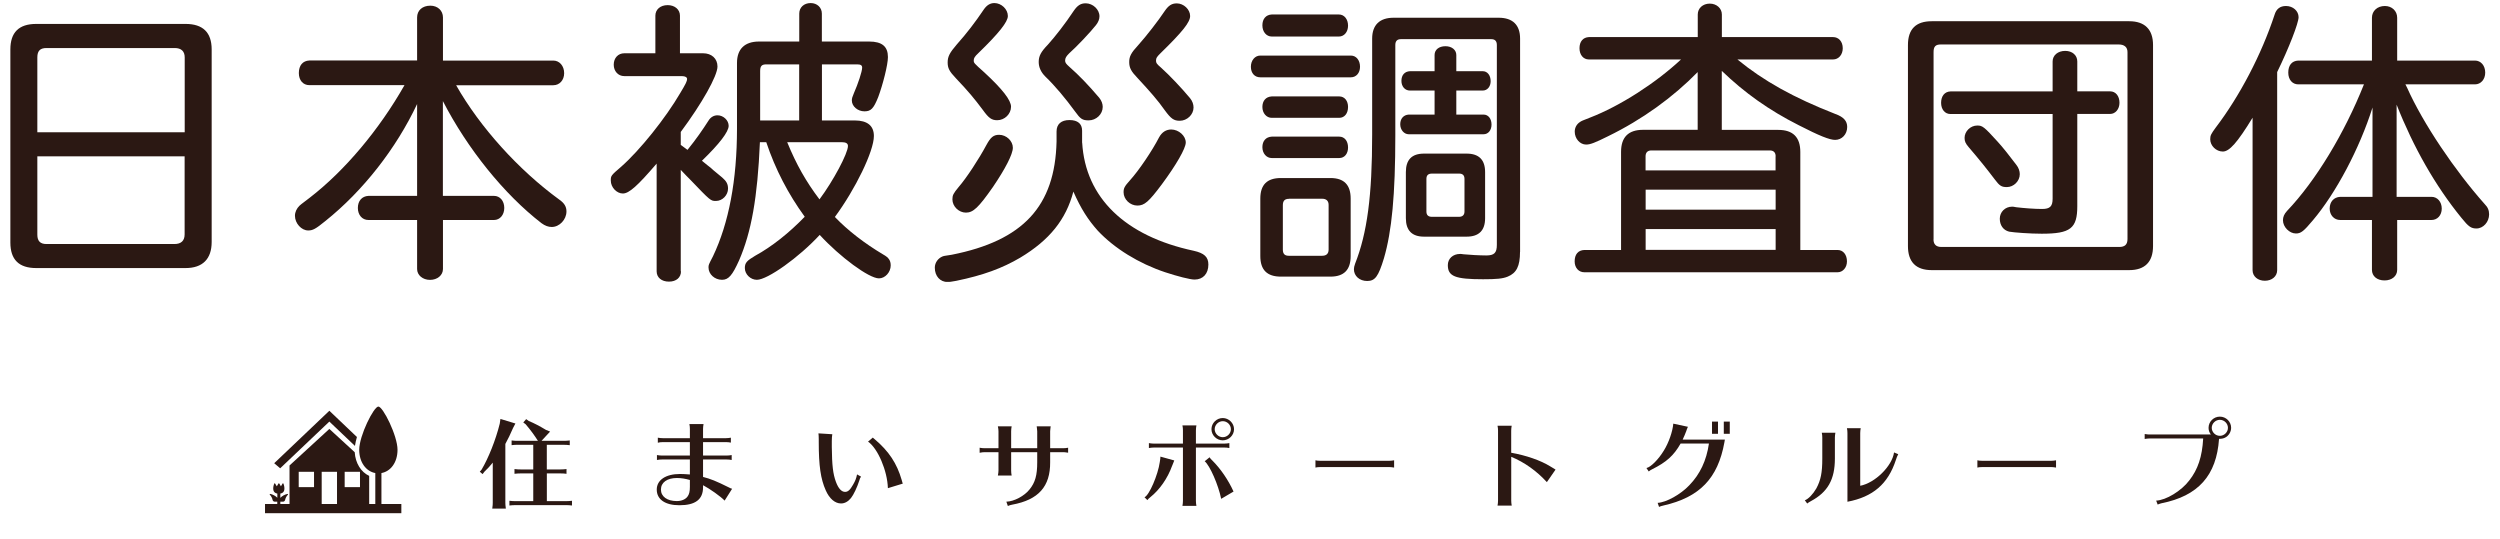 <svg width="816" height="176" xmlns="http://www.w3.org/2000/svg" xmlns:xlink="http://www.w3.org/1999/xlink" overflow="hidden"><defs><clipPath id="clip0"><rect x="112" y="268" width="816" height="176"/></clipPath><clipPath id="clip1"><rect x="113" y="269" width="814" height="91"/></clipPath><clipPath id="clip2"><rect x="113" y="269" width="814" height="91"/></clipPath><clipPath id="clip3"><rect x="266" y="404" width="577" height="30"/></clipPath><clipPath id="clip4"><rect x="266" y="404" width="577" height="30"/></clipPath><clipPath id="clip5"><rect x="197" y="395" width="48" height="48"/></clipPath><clipPath id="clip6"><rect x="197" y="395" width="48" height="48"/></clipPath><clipPath id="clip7"><rect x="197" y="395" width="48" height="48"/></clipPath></defs><g clip-path="url(#clip0)" transform="translate(-112 -268)"><g clip-path="url(#clip1)"><g clip-path="url(#clip2)"><path d="M65.706 77.978C65.706 83.544 62.729 86.495 57.189 86.495L8.44 86.495C2.77 86.495 0 83.725 0 78.159L0 15.145C0 9.579 2.77 6.809 8.44 6.809L57.189 6.809C62.833 6.809 65.706 9.579 65.706 15.145L65.706 77.978ZM56.904 42.147 56.904 17.734C56.904 15.715 55.765 14.679 53.642 14.679L11.78 14.679C9.682 14.679 8.802 15.637 8.802 17.734L8.802 42.173 56.904 42.173ZM8.802 75.596C8.802 77.693 9.76 78.651 11.78 78.651L53.538 78.651C55.739 78.651 56.878 77.59 56.878 75.493L56.878 50.018 8.802 50.018 8.802 75.596Z" fill="#2B1813" transform="matrix(1 0 0 1 115.384 269)"/><path d="M141.199 62.936 157.871 62.936C159.787 62.936 161.211 64.567 161.211 66.871 161.211 69.175 159.761 70.806 157.871 70.806L141.199 70.806 141.199 86.806C141.199 88.825 139.387 90.353 136.979 90.353 134.597 90.353 132.759 88.825 132.759 86.806L132.759 70.806 116.863 70.806C114.844 70.806 113.42 69.175 113.42 66.871 113.42 64.567 114.766 63.04 116.863 62.936L132.759 62.936 132.759 32.957C125.95 47.429 115.129 61.305 102.78 71.169 99.621 73.758 98.663 74.224 97.213 74.224 95.013 74.224 92.89 71.92 92.89 69.434 92.89 68.192 93.459 67.053 94.34 66.172 94.624 65.888 94.624 65.888 97.783 63.48 109.174 54.678 120.384 41.345 128.643 26.795L97.602 26.795C95.505 26.795 94.159 25.164 94.159 22.86 94.159 20.375 95.401 18.847 97.602 18.744L132.759 18.744 132.759 4.686C132.759 2.382 134.494 0.854 137.083 0.854 139.49 0.854 141.199 2.485 141.199 4.686L141.199 18.77 177.211 18.77C179.23 18.77 180.757 20.504 180.757 22.886 180.757 25.19 179.23 26.821 177.211 26.821L145.496 26.821C153.263 40.516 165.897 54.496 179.204 64.179 180.835 65.318 181.508 66.483 181.508 68.01 181.508 70.703 179.204 73.085 176.719 73.085 175.58 73.085 174.518 72.696 173.353 71.842 161.185 62.444 149.224 47.61 141.173 31.999L141.173 62.936Z" fill="#2B1813" transform="matrix(1 0 0 1 115.384 269)"/><path d="M218.892 87.557C218.892 89.576 217.364 90.922 214.957 90.922 212.549 90.922 210.944 89.576 210.944 87.557L210.944 52.399C204.705 59.674 201.935 62.16 199.915 62.16 197.896 62.16 195.98 60.14 195.98 57.94 195.98 56.412 195.98 56.309 199.346 53.435 205.378 48.154 213.895 37.539 218.685 29.306 220.419 26.433 220.885 25.475 220.885 24.802 220.885 24.232 220.316 23.844 219.151 23.844L200.381 23.844C198.362 23.844 196.938 22.213 196.938 20.116 196.938 17.915 198.388 16.388 200.381 16.388L210.53 16.388 210.53 4.116C210.53 2.097 212.161 0.673 214.543 0.673 216.847 0.673 218.555 2.097 218.555 4.116L218.555 16.388 226.115 16.388C228.885 16.388 230.801 18.122 230.801 20.711 230.801 23.766 225.727 32.776 218.814 42.07L218.814 46.29C219.487 46.756 220.16 47.248 221.015 47.921 223.888 44.374 225.985 41.319 227.824 38.445 228.497 37.306 229.558 36.633 230.801 36.633 232.717 36.633 234.451 38.264 234.451 40.076 234.451 41.992 231.474 45.927 225.727 51.467 226.866 52.425 228.316 53.564 228.6 53.772L229.455 54.548 232.328 56.93C233.778 58.173 234.244 59.131 234.244 60.58 234.244 62.677 232.432 64.593 230.309 64.593 228.574 64.593 228.574 64.593 221.869 57.603 221.092 56.827 220.342 56.076 218.814 54.445L218.814 87.557ZM257.492 3.443C257.492 1.424 259.02 0 261.22 0 263.317 0 264.871 1.45 264.871 3.443L264.871 12.556 280.301 12.556C284.521 12.556 286.436 14.187 286.436 17.63 286.436 20.116 284.805 26.536 283.278 30.653 281.75 34.484 280.87 35.339 278.773 35.339 276.573 35.339 274.657 33.708 274.657 31.792 274.657 31.119 274.838 30.549 275.33 29.41 276.676 26.355 278.022 22.316 278.022 21.074 278.022 20.297 277.531 20.012 276.391 20.012L264.897 20.012 264.897 38.316 275.615 38.316C279.731 38.316 281.854 40.05 281.854 43.39 281.854 48.361 275.822 60.736 269.117 69.823 273.337 74.224 278.799 78.444 284.935 82.094 286.669 83.052 287.343 84.01 287.343 85.641 287.343 87.841 285.53 89.861 283.511 89.861 280.249 89.861 270.774 82.871 264.172 75.674 257.363 83.052 247.111 90.327 243.668 90.327 241.571 90.327 239.733 88.515 239.733 86.495 239.733 84.761 240.406 84.088 243.098 82.483 248.561 79.505 254.205 75.001 259.279 69.745 253.92 62.367 249.7 54.315 246.723 45.409L244.651 45.409C243.875 63.428 241.881 74.716 237.843 84.01 235.642 88.903 234.399 90.327 232.277 90.327 229.895 90.327 227.875 88.515 227.875 86.314 227.875 85.46 227.875 85.46 229.325 82.664 234.503 71.842 237.17 57.758 237.17 40.982L237.17 19.546C237.17 15.041 239.655 12.556 244.367 12.556L257.492 12.556 257.492 3.443ZM246.748 20.012C245.221 20.012 244.729 20.582 244.729 22.213L244.729 38.316 257.467 38.316 257.467 20.012 246.748 20.012ZM253.557 45.409C256.535 52.684 259.693 58.25 264.094 64.075 268.599 58.043 273.388 49.034 273.388 46.652 273.388 45.798 272.715 45.409 271.369 45.409L253.557 45.409Z" fill="#2B1813" transform="matrix(1 0 0 1 115.384 269)"/><path d="M349.839 45.591C350.9 63.506 363.819 76.062 386.239 80.852 389.682 81.628 391.028 82.871 391.028 85.356 391.028 88.333 389.294 90.249 386.523 90.249 385.074 90.249 380.957 89.188 376.945 87.867 368.323 84.994 360.376 80.101 354.913 74.276 351.754 70.729 349.45 67.182 346.965 61.538 344.557 70.651 339.198 77.356 329.619 83.104 323.768 86.547 317.555 88.851 308.727 90.663 306.992 90.948 306.63 91.052 305.957 91.052 303.471 91.052 301.737 89.136 301.737 86.366 301.737 84.735 302.798 83.311 304.222 82.716 304.714 82.534 304.714 82.534 307.277 82.146 330.551 77.538 340.985 66.328 341.477 45.176L341.477 41.914C341.477 39.507 343.004 38.186 345.696 38.186 348.389 38.186 349.813 39.429 349.813 41.63L349.813 45.591ZM325.581 4.22C325.581 6.136 322.707 9.786 315.898 16.388 314.759 17.449 314.448 18.019 314.448 18.692 314.448 19.546 314.448 19.546 317.892 22.627 323.82 28.09 326.616 31.714 326.616 33.837 326.616 36.219 324.519 38.238 322.112 38.238 320.299 38.238 319.341 37.565 317.426 34.898 314.552 31.067 312.817 28.97 308.623 24.543 306.423 22.239 305.931 21.203 305.931 19.365 305.931 17.449 306.604 16.206 308.908 13.514 312.17 9.864 314.94 6.239 317.71 2.123 318.694 0.673 319.833 0 321.18 0 323.484 0 325.581 2.019 325.581 4.22ZM327.212 47.222C327.212 49.319 324.726 54.134 320.688 60.063 316.002 66.768 314.267 68.399 311.885 68.399 309.581 68.399 307.484 66.379 307.484 64.075 307.484 62.729 307.769 62.16 309.504 60.063 312.092 57.085 316.105 50.95 318.616 46.264 319.963 43.778 320.921 43.002 322.733 43.002 325.115 43.002 327.212 45.021 327.212 47.222ZM355.482 4.323C355.482 5.281 355.094 6.239 354.343 7.197 352.531 9.501 348.104 14.187 345.619 16.388 344.661 17.346 344.273 17.915 344.273 18.77 344.273 19.443 344.557 19.831 345.722 20.867 348.777 23.559 351.754 26.614 355.405 30.912 356.181 31.869 356.544 32.931 356.544 33.889 356.544 36.271 354.447 38.29 351.936 38.29 349.916 38.29 349.243 37.798 347.535 35.416 344.376 31.093 340.933 26.976 337.852 24.025 336.402 22.601 335.651 20.97 335.651 19.236 335.651 17.32 336.325 15.973 338.629 13.592 341.114 10.822 344.273 6.783 347.069 2.563 348.311 0.751 349.373 0.078 351.004 0.078 353.36 0.104 355.482 2.097 355.482 4.323ZM383.65 45.513C383.65 47.429 380.491 52.891 375.805 59.208 371.585 64.852 370.162 66.095 367.857 66.095 365.476 66.095 363.353 64.075 363.353 61.771 363.353 60.425 363.638 59.855 365.45 57.836 368.323 54.678 372.725 48.154 374.925 43.856 375.883 42.121 377.229 41.267 378.938 41.267 381.346 41.293 383.65 43.312 383.65 45.513ZM385.074 4.22C385.074 6.239 382.666 9.294 375.391 16.388 374.252 17.527 373.941 17.915 373.941 18.77 373.941 19.546 374.123 19.831 375.572 21.074 378.446 23.663 382.174 27.598 385.048 31.041 385.824 31.999 386.187 33.06 386.187 34.096 386.187 36.4 384.09 38.419 381.682 38.419 379.766 38.419 378.809 37.746 376.789 34.976 374.589 31.818 371.896 28.763 367.883 24.439 365.864 22.342 365.191 21.177 365.191 19.261 365.191 17.449 365.76 16.284 368.168 13.695 370.757 10.822 374.77 5.644 376.789 2.589 378.032 0.777 379.093 0.104 380.724 0.104 382.977 0.104 385.074 2.097 385.074 4.22Z" fill="#2B1813" transform="matrix(1 0 0 1 115.384 269)"/><path d="M407.96 24.232C406.147 24.232 404.905 22.886 404.905 20.789 404.905 18.692 406.251 17.139 407.96 17.139L437.551 17.139C439.285 17.139 440.528 18.666 440.528 20.789 440.528 22.808 439.285 24.232 437.551 24.232L407.96 24.232ZM437.473 82.586C437.473 87.091 435.273 89.291 430.871 89.291L414.691 89.291C410.186 89.291 407.985 87.091 407.985 82.586L407.985 63.816C407.985 59.312 410.186 57.111 414.691 57.111L430.871 57.111C435.273 57.111 437.473 59.312 437.473 63.816L437.473 82.586ZM433.642 3.728C435.376 3.728 436.619 5.255 436.619 7.378 436.619 9.398 435.376 10.925 433.642 10.925L411.714 10.925C409.979 10.925 408.659 9.398 408.659 7.275 408.659 5.178 409.798 3.832 411.714 3.728L433.642 3.728ZM433.745 30.471C435.48 30.471 436.619 31.895 436.619 33.915 436.619 36.012 435.48 37.461 433.745 37.461L411.714 37.461C409.979 37.461 408.659 35.934 408.659 33.915 408.659 31.895 409.798 30.575 411.714 30.471L433.745 30.471ZM433.745 43.597C435.48 43.597 436.619 45.021 436.619 47.144 436.619 49.163 435.48 50.587 433.745 50.587L411.714 50.587C409.979 50.587 408.659 49.06 408.659 47.04 408.659 45.021 409.798 43.701 411.714 43.597L433.745 43.597ZM417.357 63.894C415.933 63.894 415.338 64.567 415.338 65.991L415.338 80.463C415.338 81.809 415.908 82.483 417.254 82.483L428.179 82.483C429.525 82.483 430.276 81.809 430.276 80.463L430.276 65.888C430.276 64.541 429.499 63.868 428.179 63.868L417.357 63.868ZM492.746 81.24C492.746 85.848 491.607 88.126 488.733 89.291 487.102 89.964 485.083 90.146 480.682 90.146 471.569 90.146 469.187 89.188 469.187 85.537 469.187 83.44 470.818 81.887 473.2 81.887 473.485 81.887 473.692 81.887 474.261 81.991 475.892 82.172 479.724 82.379 481.743 82.379 484.332 82.379 485.187 81.525 485.187 78.936L485.187 13.695C485.187 12.453 484.617 11.78 483.374 11.78L453.861 11.78C452.618 11.78 452.049 12.453 452.049 13.695L452.049 43.105C452.049 62.548 450.91 74.535 448.321 83.337 446.508 89.265 445.447 90.715 442.858 90.715 440.373 90.715 438.535 89.084 438.535 86.884 438.535 86.314 438.638 85.926 438.923 85.071 442.858 75.104 444.489 62.936 444.489 42.924L444.489 11.598C444.489 7.197 446.897 4.789 451.479 4.789L485.782 4.789C490.39 4.789 492.772 7.171 492.772 11.598L492.772 81.24ZM464.864 16.957C464.864 15.223 466.288 14.084 468.41 14.084 470.533 14.084 471.957 15.326 471.957 16.957L471.957 22.239 480.578 22.239C482.106 22.239 483.167 23.585 483.167 25.501 483.167 27.235 482.106 28.556 480.578 28.556L471.957 28.556 471.957 36.4 480.863 36.4C482.391 36.4 483.452 37.746 483.452 39.662 483.452 41.474 482.391 42.821 480.863 42.821L456.424 42.821C454.896 42.821 453.654 41.371 453.654 39.559 453.654 37.746 454.715 36.504 456.424 36.4L464.864 36.4 464.864 28.556 456.812 28.556C455.181 28.556 454.042 27.209 454.042 25.397 454.042 23.481 455.104 22.342 456.812 22.239L464.864 22.239 464.864 16.957ZM481.355 70.211C481.355 74.224 479.336 76.243 475.323 76.243L461.42 76.243C457.485 76.243 455.492 74.224 455.492 70.211L455.492 55.17C455.492 51.157 457.408 49.137 461.42 49.137L475.323 49.137C479.336 49.137 481.355 51.157 481.355 55.17L481.355 70.211ZM464.009 55.661C462.767 55.661 462.197 56.231 462.197 57.396L462.197 68.036C462.197 69.175 462.767 69.771 464.009 69.771L472.812 69.771C473.951 69.771 474.624 69.201 474.624 68.036L474.624 57.396C474.624 56.257 474.054 55.661 472.889 55.661L464.009 55.661Z" fill="#2B1813" transform="matrix(1 0 0 1 115.384 269)"/><path d="M558.556 41.397 577.041 41.397C581.83 41.397 584.238 43.778 584.238 48.594L584.238 80.593 596.406 80.593C598.218 80.593 599.461 82.12 599.461 84.321 599.461 86.34 598.115 87.867 596.406 87.867L513.742 87.867C511.93 87.867 510.584 86.444 510.584 84.321 510.584 82.016 511.723 80.67 513.742 80.593L525.729 80.593 525.729 48.568C525.729 43.778 528.111 41.371 532.926 41.371L550.738 41.371 550.738 22.523C542.686 30.756 532.641 38.031 521.431 43.494 517.211 45.591 515.684 46.186 514.338 46.186 512.318 46.186 510.61 44.27 510.61 41.966 510.61 40.62 511.283 39.481 512.344 38.808 512.733 38.523 513.121 38.342 515.606 37.384 525.289 33.656 536.965 26.174 545.301 18.407L515.218 18.407C513.406 18.407 512.163 16.88 512.163 14.757 512.163 12.556 513.302 11.21 515.218 11.106L550.764 11.106 550.764 3.728C550.764 1.709 552.395 0.181 554.699 0.181 556.899 0.181 558.634 1.709 558.634 3.728L558.634 11.106 594.93 11.106C596.742 11.106 598.089 12.53 598.089 14.757 598.089 16.854 596.742 18.407 594.93 18.407L563.708 18.407C572.226 25.397 582.012 30.86 595.707 36.219 598.399 37.177 599.539 38.523 599.539 40.439 599.539 42.846 597.804 44.659 595.603 44.659 593.791 44.659 590.426 43.312 583.72 39.869 574.038 34.976 566.09 29.332 558.608 22.135L558.608 41.397ZM576.187 50.018C576.187 48.775 575.513 48.102 574.271 48.102L535.644 48.102C534.402 48.102 533.729 48.775 533.729 50.018L533.729 54.626 576.161 54.626 576.161 50.018ZM576.187 60.917 533.754 60.917 533.754 67.441 576.187 67.441 576.187 60.917ZM576.187 73.758 533.754 73.758 533.754 80.567 576.187 80.567 576.187 73.758Z" fill="#2B1813" transform="matrix(1 0 0 1 115.384 269)"/><path d="M691.6 5.929C696.674 5.929 699.367 8.621 699.367 13.695L699.367 79.324C699.367 84.502 696.674 87.168 691.6 87.168L627.136 87.168C621.958 87.168 619.37 84.476 619.37 79.324L619.37 13.695C619.37 8.518 621.958 5.929 627.136 5.929L691.6 5.929ZM627.706 77.124C627.706 78.754 628.56 79.609 630.295 79.609L688.338 79.609C690.15 79.609 691.03 78.832 691.03 77.02L691.03 15.999C691.03 14.368 689.969 13.514 688.157 13.514L630.113 13.514C628.379 13.514 627.732 14.187 627.732 15.999L627.732 77.124ZM666.591 19.054C666.591 17.035 668.326 15.611 670.708 15.611 673.012 15.611 674.643 17.035 674.643 19.054L674.643 28.814 685.361 28.814C687.173 28.814 688.416 30.342 688.416 32.542 688.416 34.639 687.069 36.193 685.361 36.193L674.643 36.193 674.643 66.276C674.643 73.551 672.442 75.285 663.044 75.285 659.316 75.285 653.957 74.897 652.404 74.612 650.488 74.146 649.349 72.515 649.349 70.392 649.349 68.192 651.084 66.457 653.362 66.457 653.647 66.457 653.854 66.457 654.708 66.638 657.012 66.923 660.637 67.208 663.148 67.208 665.737 67.208 666.591 66.354 666.591 63.842L666.591 36.219 633.246 36.219C631.434 36.219 630.191 34.691 630.191 32.568 630.191 30.368 631.33 28.918 633.246 28.84L666.591 28.84 666.591 19.054ZM648.702 45.306C650.048 46.73 653.025 50.484 654.734 52.788 655.511 53.746 655.873 54.885 655.873 55.843 655.873 58.147 653.854 60.063 651.653 60.063 649.919 60.063 649.271 59.674 647.64 57.474 645.336 54.419 642.566 50.95 639.201 47.04 638.139 45.798 637.854 45.125 637.854 43.986 637.854 41.889 639.77 39.973 641.971 39.973 643.705 39.947 644.275 40.439 648.702 45.306Z" fill="#2B1813" transform="matrix(1 0 0 1 115.384 269)"/><path d="M731.832 37.461C726.861 45.591 724.272 48.464 722.149 48.464 719.948 48.464 718.033 46.548 718.033 44.452 718.033 43.209 718.317 42.717 719.767 40.724 727.715 30.29 734.809 16.672 739.029 3.832 739.598 1.916 740.841 0.958 742.757 0.958 745.061 0.958 746.873 2.589 746.873 4.608 746.873 6.524 743.715 14.679 739.883 22.523L739.883 87.194C739.883 89.214 738.148 90.638 735.87 90.638 733.566 90.638 731.857 89.214 731.857 87.194L731.857 37.461ZM746.77 26.536C744.854 26.536 743.508 25.009 743.508 22.705 743.508 20.323 744.647 18.873 746.77 18.77L770.82 18.77 770.82 4.789C770.82 2.589 772.555 0.958 775.04 0.958 777.345 0.958 779.053 2.589 779.053 4.789L779.053 18.77 804.45 18.77C806.366 18.77 807.79 20.401 807.79 22.705 807.79 24.905 806.366 26.536 804.45 26.536L781.746 26.536 782.315 27.675C787.493 39.274 797.823 54.6 807.609 65.603 808.67 66.664 809.059 67.7 809.059 68.968 809.059 71.454 807.143 73.577 804.942 73.577 803.208 73.577 802.353 73.007 800.049 70.133 791.532 59.7 784.335 47.04 778.872 33.164L778.872 63.247 790.263 63.247C792.179 63.247 793.603 64.878 793.603 67.079 793.603 69.279 792.179 70.806 790.263 70.806L779.053 70.806 779.053 87.091C779.053 89.11 777.319 90.534 774.937 90.534 772.451 90.534 770.82 89.11 770.82 87.091L770.82 70.806 760.465 70.806C758.445 70.806 757.022 69.175 757.022 67.079 757.022 64.878 758.368 63.35 760.465 63.247L771.002 63.247 771.002 34.096C766.782 47.506 759.015 62.082 751.559 70.884 748.504 74.535 747.624 75.208 745.993 75.208 743.896 75.208 741.773 73.111 741.773 70.884 741.773 69.823 742.161 68.865 743.119 67.829 752.517 57.966 761.889 42.432 768.206 26.536L746.77 26.536Z" fill="#2B1813" transform="matrix(1 0 0 1 115.384 269)"/></g></g><g clip-path="url(#clip3)"><g clip-path="url(#clip4)"><path d="M8.246 28.069C8.246 28.65 8.283 29.034 8.407 30L4.024 30 4.061 29.678C4.16 28.972 4.185 28.65 4.185 28.069L4.185 15.006C3.256 16.195 2.575 16.901 1.548 17.903L0.904 18.745 0 17.965 0.582 17.284C2.773 13.582 5.151 7.565 6.438 2.291L6.661 0.743 11.49 2.229 10.722 3.714C9.818 5.844 9.175 7.156 8.246 8.902L8.246 28.069ZM21.63 17.223 26.038 17.223C26.781 17.223 27.165 17.185 27.97 17.099L27.97 18.646C27.165 18.547 26.781 18.523 26.038 18.523L21.63 18.523 21.63 27.573 27.808 27.573C28.551 27.573 28.935 27.536 29.74 27.449L29.74 28.997C28.935 28.898 28.551 28.873 27.808 28.873L11.49 28.873C10.685 28.873 10.487 28.91 9.558 28.997L9.558 27.449C10.264 27.549 10.883 27.573 11.49 27.573L17.247 27.573 17.247 18.523 13.124 18.523C12.319 18.523 12.121 18.56 11.193 18.646L11.193 17.099C11.899 17.198 12.518 17.223 13.124 17.223L17.247 17.223 17.247 9.175 12.196 9.175C11.391 9.175 11.193 9.212 10.264 9.298L10.264 7.763C10.97 7.862 11.589 7.887 12.196 7.887L18.758 7.887C17.532 5.955 16.467 4.47 14.796 2.476L14.028 1.894 14.957 0.805 15.799 1.411C17.507 2.117 19.34 3.083 21.395 4.346L22.683 4.866 19.909 7.887 27.09 7.887C27.833 7.887 28.217 7.85 29.022 7.763L29.022 9.311C28.217 9.212 27.833 9.187 27.09 9.187L21.618 9.187 21.618 17.223Z" fill="#2B1813" transform="matrix(1.012 0 0 1 268.601 404)"/><path d="M67.763 4.024C67.763 3.442 67.726 3.058 67.602 2.414L72.171 2.414C72.072 2.934 72.01 3.504 72.01 4.024L72.01 7.02 79.377 7.02C79.897 7.02 80.466 6.958 80.986 6.859L80.986 8.469C80.343 8.345 79.959 8.308 79.377 8.308L72.01 8.308 72.01 12.691 79.637 12.691C80.157 12.691 80.726 12.629 81.246 12.53L81.246 14.139C80.603 14.016 80.219 13.979 79.637 13.979L72.01 13.979 72.01 19.674C74.387 20.281 76.232 21.023 80.256 23.054 80.776 23.339 81.098 23.475 81.383 23.537L78.968 27.4C77.743 26.075 74.201 23.537 72.01 22.373L72.01 23.054C72.01 27.016 69.534 28.91 64.383 28.91 59.777 28.91 57.078 27.016 57.078 23.797 57.078 20.677 59.975 18.708 64.581 18.708 65.423 18.708 66.612 18.77 67.763 18.869L67.763 13.979 58.749 13.979C58.23 13.979 57.821 14.016 57.14 14.139L57.14 12.53C57.685 12.629 58.267 12.691 58.749 12.691L67.763 12.691 67.763 8.308 59.034 8.308C58.428 8.308 57.87 8.37 57.425 8.506L57.425 6.859C57.908 6.958 58.489 7.02 59.034 7.02L67.763 7.02 67.763 4.024ZM67.763 20.665C66.314 20.244 64.928 20.021 63.578 20.021 60.421 20.021 58.428 21.469 58.428 23.785 58.428 26.075 60.421 27.549 63.541 27.549 65.027 27.549 66.277 27.029 66.958 26.137 67.54 25.394 67.763 24.428 67.763 22.918L67.763 20.665Z" fill="#2B1813" transform="matrix(1.012 0 0 1 268.601 404)"/><path d="M122.972 19.575C122.687 19.934 122.588 20.182 122.365 20.962 121.721 23.017 120.557 25.53 119.728 26.558 118.799 27.722 117.697 28.328 116.508 28.328 114.577 28.328 112.769 26.781 111.581 24.045 109.934 20.305 109.327 16.034 109.327 8.271L109.327 7.342C109.327 6.5 109.29 5.955 109.228 5.448L113.698 5.733C113.599 6.116 113.537 7.181 113.537 7.986L113.537 8.754 113.537 9.88C113.599 15.935 113.921 18.671 114.862 21.271 115.667 23.463 116.669 24.552 117.821 24.552 118.725 24.552 119.43 23.945 120.396 22.2 121.102 20.974 121.399 20.231 121.684 18.844L122.972 19.575ZM131.626 23.339C131.465 17.668 128.37 10.338 125.225 8.147L126.773 6.822C126.835 6.884 126.872 6.946 126.971 7.02 127.008 7.057 127.169 7.181 127.416 7.404 131.923 11.267 134.536 15.254 136.071 20.64 136.133 20.863 136.17 20.999 136.331 21.568L136.43 21.853 131.626 23.339Z" fill="#2B1813" transform="matrix(1.012 0 0 1 268.601 404)"/><path d="M167.297 4.767C167.297 4.222 167.235 3.9 167.099 3.157L171.544 3.157C171.444 3.677 171.383 4.247 171.383 4.767L171.383 10.301 179.79 10.301 179.79 4.767C179.79 4.482 179.752 4.061 179.69 3.702L179.629 3.256 179.629 3.157 184.135 3.157 184.098 3.417 184.061 3.702C183.999 4.061 183.962 4.445 183.962 4.767L183.962 10.301 188.147 10.301C188.692 10.301 189.212 10.239 189.756 10.14L189.756 11.787 189.657 11.75 189.236 11.688C188.915 11.626 188.432 11.589 188.147 11.589L183.962 11.589 183.962 14.87C184.024 22.794 180.198 27.14 171.766 28.712 171.246 28.811 170.801 28.935 170.318 29.158L169.835 27.747C172.286 27.709 175.691 25.877 177.338 23.723 179.146 21.469 179.79 19.092 179.79 14.907L179.79 11.589 171.383 11.589 171.383 17.606C171.383 18.151 171.444 18.696 171.544 19.216L167.099 19.216C167.222 18.51 167.297 18.126 167.297 17.606L167.297 11.589 162.827 11.589C162.307 11.589 161.923 11.651 161.217 11.787L161.217 10.14C161.738 10.239 162.307 10.301 162.827 10.301L167.297 10.301 167.297 4.767Z" fill="#2B1813" transform="matrix(1.012 0 0 1 268.601 404)"/><path d="M214.395 26.298C215.906 25.691 218.741 19.018 219.323 14.808 219.484 13.743 219.521 13.558 219.521 13.038L223.991 14.288 223.793 14.808C223.669 15.093 223.57 15.39 223.434 15.712L223.335 15.972 223.298 16.034C221.849 20.12 219.274 23.859 216.277 26.273 215.955 26.496 215.411 27.041 215.312 27.239L214.395 26.298ZM226.789 4.47C226.789 3.888 226.752 3.504 226.628 2.86L231.135 2.86C231.036 3.38 230.974 3.95 230.974 4.47L230.974 8.791 240.149 8.791C240.669 8.791 241.238 8.729 241.758 8.63L241.758 10.239C241.114 10.116 240.73 10.078 240.149 10.078L230.974 10.078 230.974 27.499C230.974 28.019 231.036 28.588 231.135 29.108L226.628 29.108C226.727 28.527 226.789 28.044 226.789 27.499L226.789 10.078 217.416 10.078C216.872 10.078 216.389 10.14 215.807 10.239L215.807 8.63C216.327 8.729 216.896 8.791 217.416 8.791L226.789 8.791 226.789 4.47ZM239.121 26.818C238.217 22.274 235.481 15.972 233.809 14.548L235.382 13.26C235.605 13.62 235.827 13.904 236.286 14.325 238.96 17.024 241.436 20.702 243.108 24.441L239.121 26.818ZM243.269 4.086C243.269 6.079 241.597 7.726 239.629 7.726 237.635 7.726 235.988 6.054 235.988 4.086 235.988 2.092 237.66 0.446 239.629 0.446 241.597 0.446 243.269 2.13 243.269 4.086ZM237.028 4.086C237.028 5.497 238.217 6.698 239.641 6.698 241.065 6.698 242.253 5.51 242.253 4.086 242.253 2.674 241.065 1.473 239.641 1.473 238.217 1.473 237.028 2.699 237.028 4.086Z" fill="#2B1813" transform="matrix(1.012 0 0 1 268.601 404)"/><path d="M294.899 16.616C294.156 16.492 293.834 16.455 293.413 16.455L270.978 16.455C270.371 16.455 269.814 16.517 269.53 16.616L269.53 14.239C269.789 14.338 270.458 14.399 270.978 14.399L293.413 14.399C293.834 14.399 294.416 14.338 294.899 14.239L294.899 16.616Z" fill="#2B1813" transform="matrix(1.012 0 0 1 268.601 404)"/><path d="M328.254 29.034C328.353 28.452 328.415 27.97 328.415 27.425L328.415 4.569C328.415 3.987 328.378 3.603 328.254 2.959L332.823 2.959C332.724 3.479 332.662 4.049 332.662 4.569L332.662 11.775C337.392 12.617 342.121 14.251 345.254 16.22 345.799 16.541 346.158 16.764 346.579 17.024 346.702 17.123 346.74 17.148 346.962 17.284L344.164 21.37C340.883 17.73 336.958 14.895 332.674 13.1L332.674 27.425C332.674 27.945 332.736 28.514 332.835 29.034L328.254 29.034Z" fill="#2B1813" transform="matrix(1.012 0 0 1 268.601 404)"/><path d="M401.428 8.37C399.336 20.157 393.417 26.335 381.729 29.009 381.184 29.133 380.702 29.27 380.343 29.455L379.897 28.13C382.67 28.007 387.338 25.357 390.099 22.398 393.578 18.758 395.634 14.35 396.438 8.778L387.301 8.778C385.109 12.678 382.732 14.858 378.089 17.185 377.643 17.408 377.247 17.668 377.024 17.891L376.281 16.764C377.668 16.504 380.182 13.929 381.878 11.094 383.45 8.58 384.775 4.717 384.936 2.278L389.666 3.306 389.468 3.752C389.43 3.851 389.369 4.036 389.269 4.272L389.146 4.655C388.762 5.72 388.465 6.364 387.957 7.491L401.577 7.491 401.428 8.37ZM399.36 1.61 399.36 5.596 397.429 5.596 397.429 1.61 399.36 1.61ZM403.161 1.61 403.161 5.596 401.23 5.596 401.23 1.61 403.161 1.61Z" fill="#2B1813" transform="matrix(1.012 0 0 1 268.601 404)"/><path d="M427.367 27.301C428.531 26.855 429.979 25.332 431.069 23.438 432.518 20.739 433 18.25 433 13.681L433 6.859C433 6.277 432.963 5.894 432.839 5.25L437.222 5.25C437.123 5.77 437.061 6.339 437.061 6.859L437.061 13.681C437.061 20.503 434.771 24.627 429.298 27.586 428.815 27.846 428.37 28.13 428.135 28.353L427.367 27.301ZM441.11 5.373C441.11 4.792 441.073 4.408 440.949 3.764L445.394 3.764C445.295 4.284 445.233 4.853 445.233 5.373L445.233 22.559C450.025 21.63 455.534 16.12 456.141 11.676L457.491 12.258C457.107 13.025 457.045 13.124 456.723 14.152 454.21 21.94 449.356 26.186 441.11 27.771L441.11 5.373Z" fill="#2B1813" transform="matrix(1.012 0 0 1 268.601 404)"/><path d="M508.39 16.616C507.648 16.492 507.326 16.455 506.905 16.455L484.47 16.455C483.863 16.455 483.306 16.517 483.021 16.616L483.021 14.239C483.281 14.338 483.95 14.399 484.47 14.399L506.905 14.399C507.326 14.399 507.908 14.338 508.39 14.239L508.39 16.616Z" fill="#2B1813" transform="matrix(1.012 0 0 1 268.601 404)"/><path d="M537.239 5.695C537.846 5.794 538.168 5.819 538.589 5.819L558.324 5.819C557.804 5.138 557.581 4.433 557.581 3.628 557.581 1.634 559.228-0.012 561.222-0.012 563.215-0.012 564.862 1.634 564.862 3.628 564.862 4.977 564.057 6.302 562.831 6.884 562.249 7.144 561.766 7.243 560.962 7.243 560.157 19.191 554.263 25.877 542.39 28.267 542.068 28.366 541.585 28.489 541.164 28.688L540.681 27.4C543.863 27.276 548.828 24.218 551.341 20.838 554.139 17.26 555.526 13.05 555.848 7.119L538.589 7.119C538.044 7.119 537.561 7.181 536.979 7.28L536.979 5.671 537.239 5.695ZM558.609 3.64C558.609 5.052 559.798 6.253 561.222 6.253 562.633 6.253 563.834 5.064 563.834 3.64 563.834 2.229 562.645 1.028 561.222 1.028 559.798 1.028 558.609 2.253 558.609 3.64Z" fill="#2B1813" transform="matrix(1.012 0 0 1 268.601 404)"/></g></g><g clip-path="url(#clip5)"><g clip-path="url(#clip6)"><g clip-path="url(#clip7)"><path d="M228.5 410.64 219.5 402.07 219.5 402.07 201.5 419.195 203.445 420.855 219.5 405.605 219.5 405.605 227.855 413.545C228.007 412.564 228.223 411.593 228.5 410.64Z" fill="#2B1813"/><path d="M236.5 432.5 236.5 422.405C239.5 421.865 241.75 418.955 241.75 414.81 241.75 410.21 237 400.7 235.5 400.7 234 400.7 229.25 410.2 229.25 414.81 229.25 418.955 231.525 421.865 234.5 422.405L234.5 432.5 232.5 432.5 232.5 423.33C229.85 422.085 228 419.2 227.78 415.6L219.5 408 206.5 419.935 206.5 432.5 203.5 432.5 203.5 431.755 204.345 431.755C204.695 431.752 204.993 431.503 205.06 431.16L205.06 431.16C205.203 430.528 205.514 429.946 205.96 429.475 206.022 429.416 206.025 429.318 205.967 429.256 205.925 429.212 205.862 429.196 205.805 429.215 204.931 429.419 204.133 429.864 203.5 430.5L203.5 429.1C205.73 428.73 204.5 425.825 204.5 425.825 204.458 425.75 204.363 425.724 204.289 425.766 204.264 425.78 204.244 425.8 204.23 425.825L203.695 426.735 203.16 425.825C203.13 425.776 203.077 425.746 203.02 425.745 202.964 425.747 202.914 425.777 202.885 425.825L202.35 426.735 201.795 425.825C201.75 425.749 201.652 425.724 201.576 425.769 201.553 425.783 201.534 425.802 201.52 425.825 201.52 425.825 200.275 428.725 202.52 429.1L202.52 430.47C201.885 429.847 201.091 429.411 200.225 429.21 200.144 429.183 200.056 429.227 200.029 429.308 200.01 429.366 200.026 429.429 200.07 429.47 200.518 429.94 200.829 430.522 200.97 431.155L200.97 431.155C201.037 431.498 201.336 431.747 201.685 431.75L202.5 431.75 202.5 432.5 198.5 432.5 198.5 435.5 243 435.5 243 432.5ZM214.5 427 209.5 427 209.5 422 214.5 422ZM222 432.5 217 432.5 217 422 222 422ZM229.5 427 224.5 427 224.5 422 229.5 422Z" fill="#2B1813"/></g></g></g></g></svg>